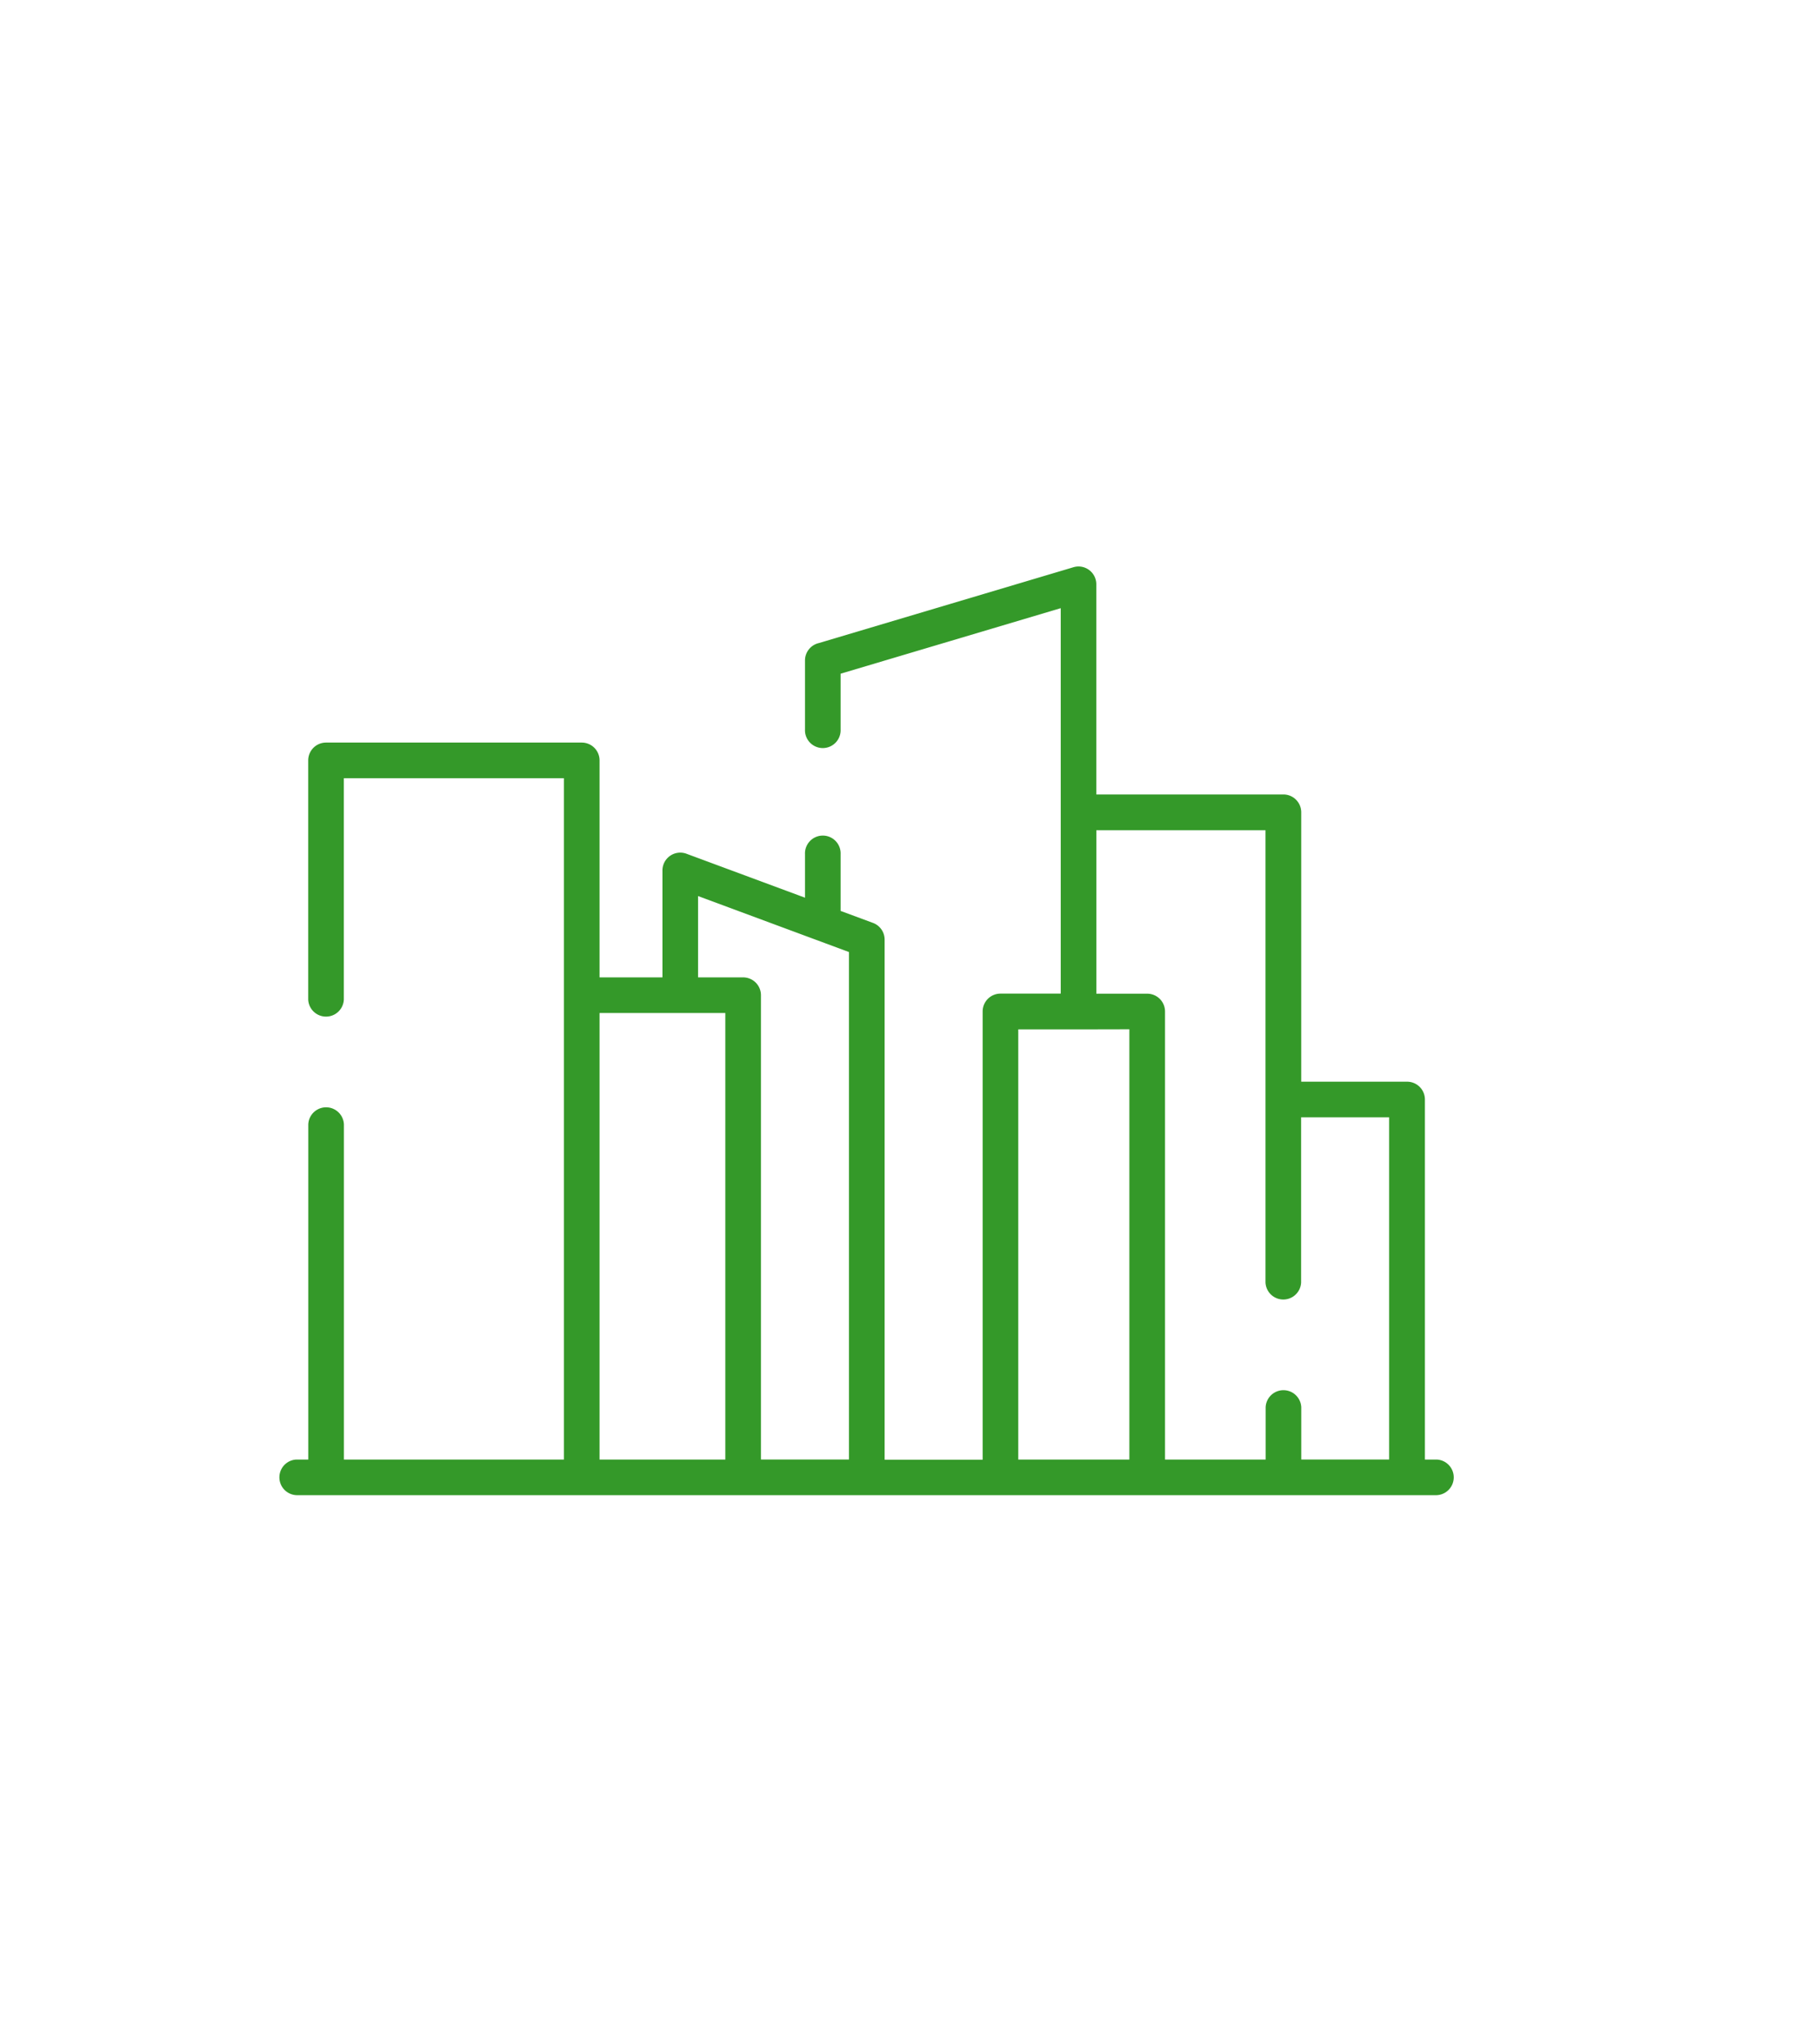 <svg xmlns="http://www.w3.org/2000/svg" width="49" height="55" viewBox="0 0 49 55">
  <g id="グループ_355" data-name="グループ 355" transform="translate(53.644 19.773)">
    <rect id="長方形_121" data-name="長方形 121" width="49" height="55" transform="translate(-53.644 -19.773)" fill="none"/>
    <g id="グループ_267" data-name="グループ 267" transform="translate(-46.144 -4.523)">
      <g id="グループ_245" data-name="グループ 245" transform="translate(0 0)">
        <path id="パス_63" data-name="パス 63" d="M1.757,11.659a.48.48,0,0,1-.959,0V5.22a.48.48,0,0,1,.48-.48H8.162a.48.48,0,0,1,.48.48v5.841h1.693V8.192a.48.48,0,0,1,.647-.459l3.191,1.183V7.746a.48.48,0,1,1,.959,0V9.272l.864.32a.48.48,0,0,1,.321.453v14h2.639V11.978a.48.48,0,0,1,.48-.48h1.622V1.122L15.132,2.886v1.5a.48.48,0,1,1-.959,0V2.529a.48.48,0,0,1,.371-.467L21.4.02a.479.479,0,0,1,.616.459h0V6.137h5.037a.48.48,0,0,1,.48.48v7.252h2.85a.48.48,0,0,1,.48.48v9.692h.318a.48.48,0,0,1,0,.959H.48a.48.48,0,0,1,0-.959H.8V15.017a.48.48,0,0,1,.959,0v9.024H7.682V5.7H1.757Zm6.885.361V24.041h3.386V12.02H8.642Zm4.345-.48v12.5h2.37V10.379L11.294,8.872v2.189h1.213a.48.48,0,0,1,.48.48M22.017,7.1v4.4h1.369a.48.48,0,0,1,.48.48V24.041h2.709V22.632a.48.48,0,0,1,.959,0v1.408H29.9V14.828h-2.37v4.447a.48.48,0,0,1-.959,0V7.1Zm-.48,5.361H19.915V24.041h2.991V12.458Z" transform="translate(0 0)" fill="#349929"/>
      </g>
    </g>
  </g>
</svg>
